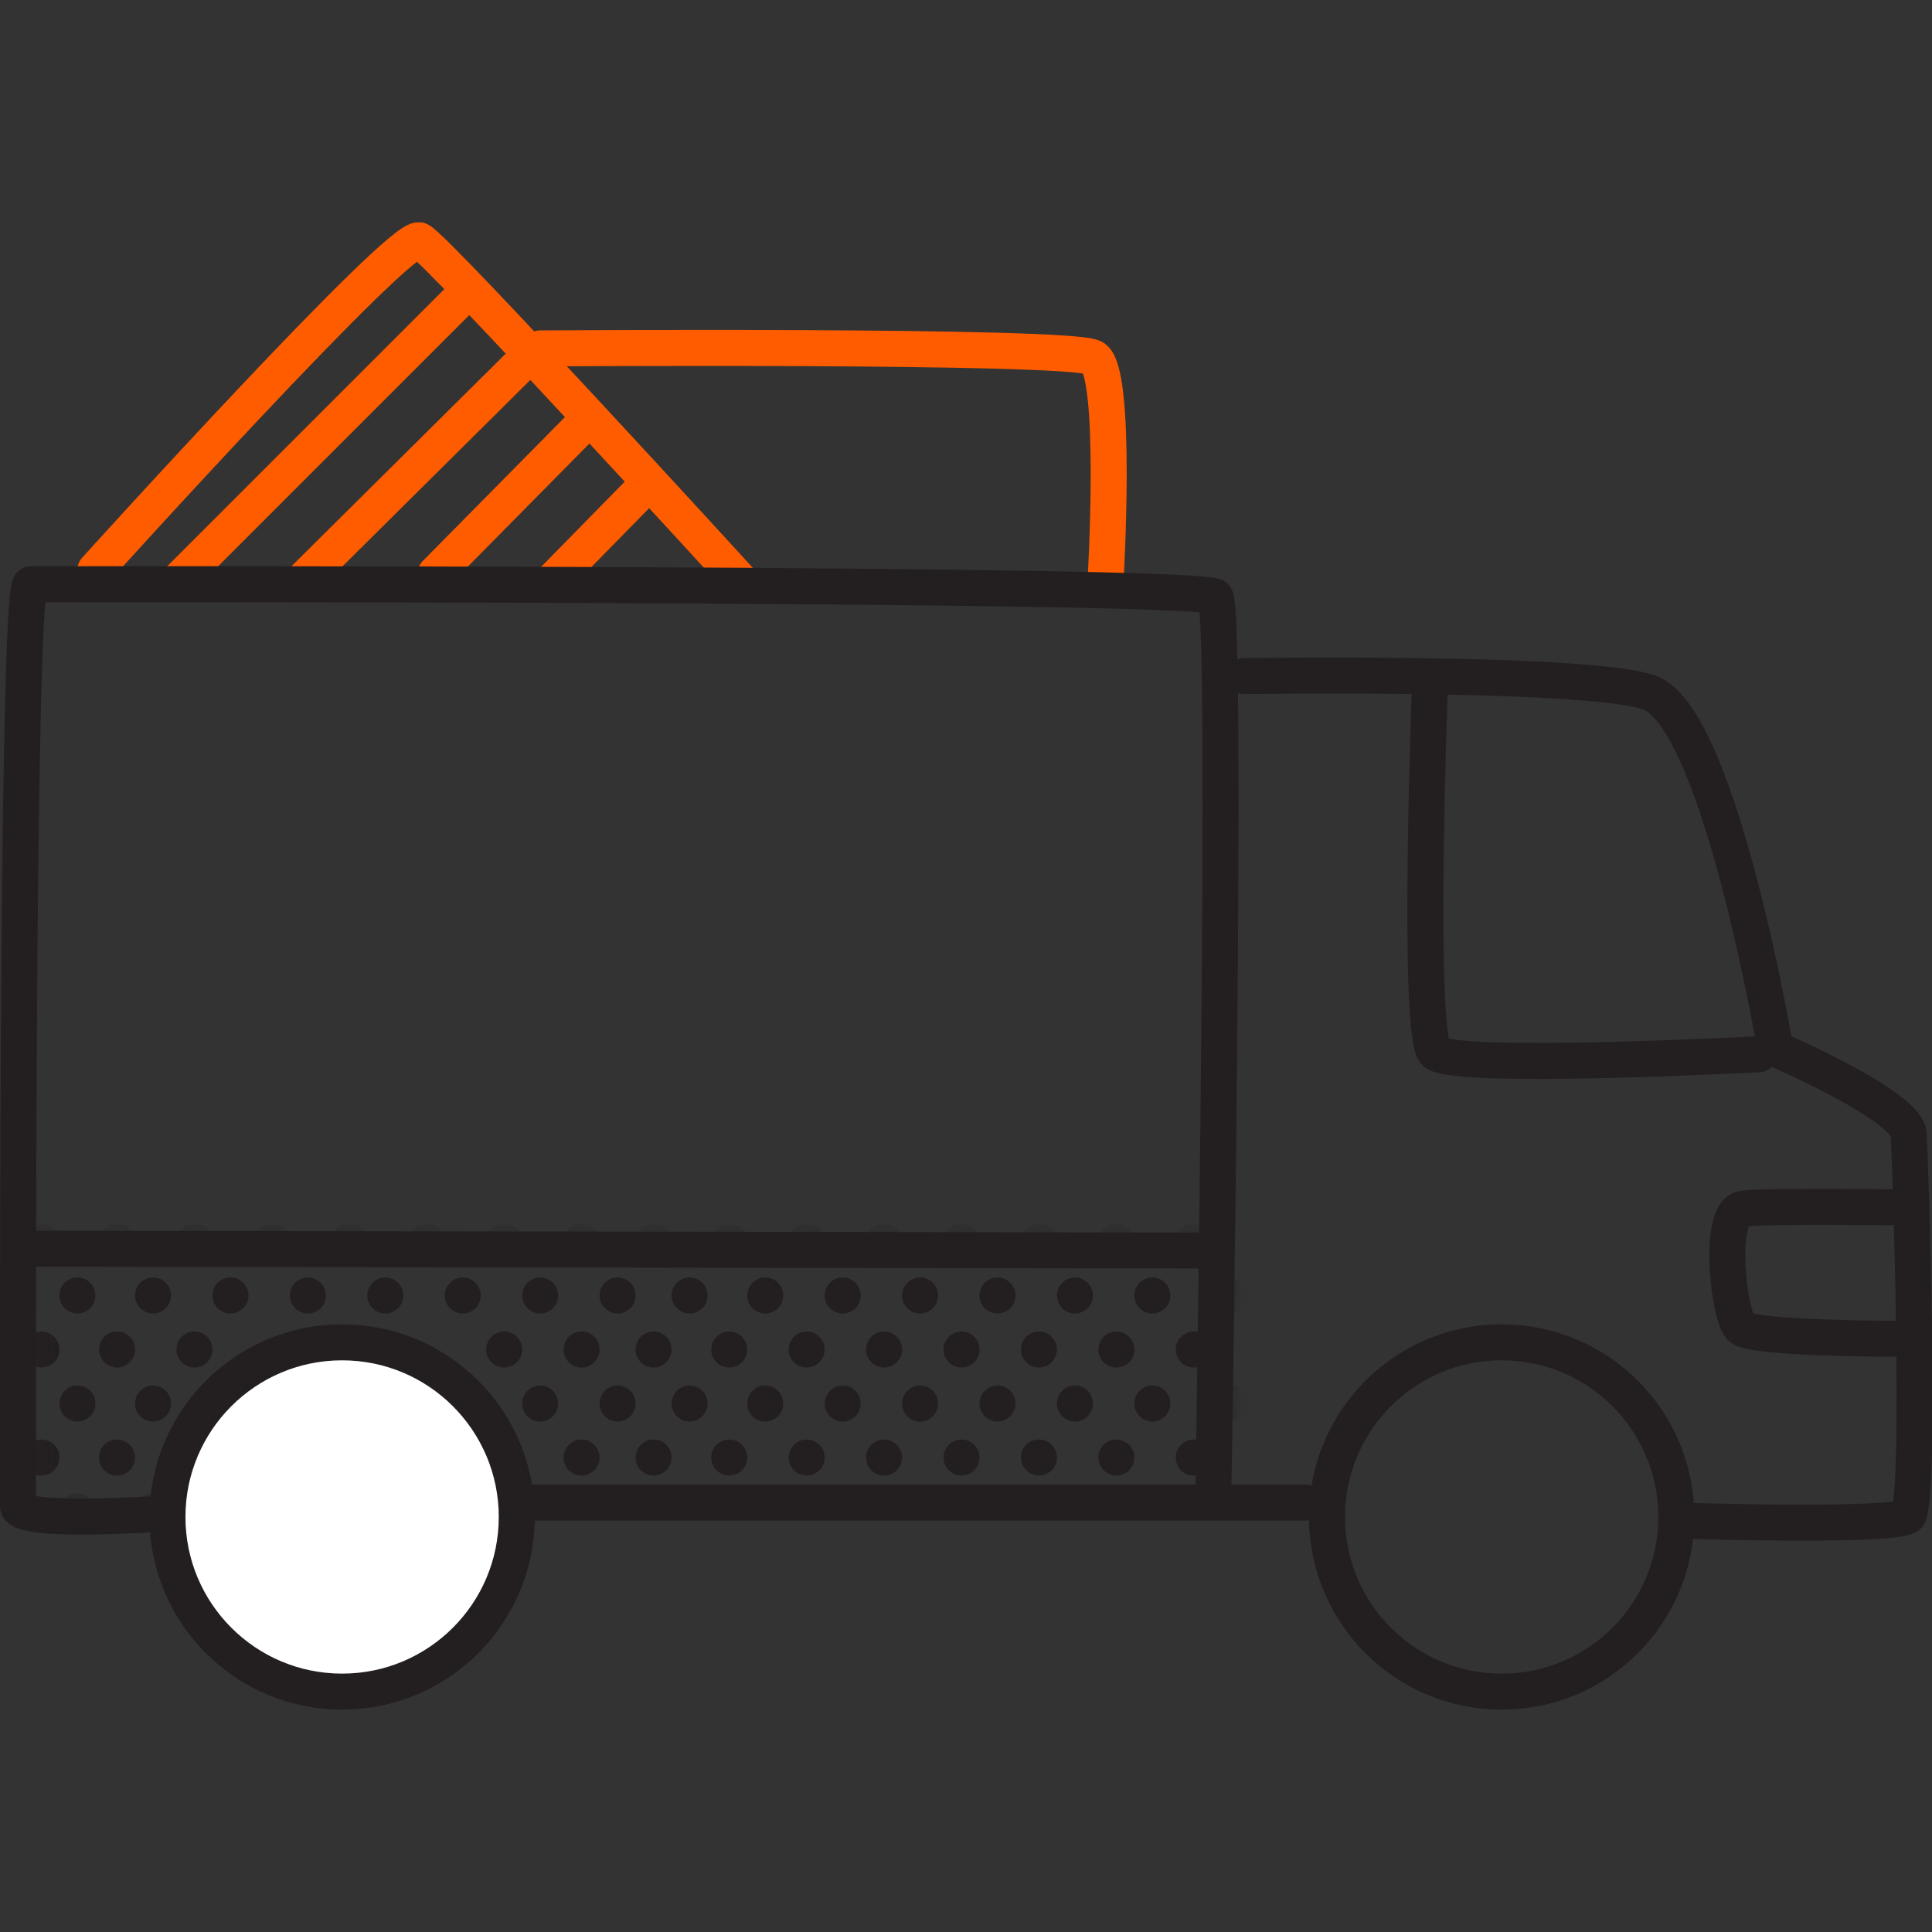 <svg width="88" height="88" viewBox="0 0 88 88" fill="none" xmlns="http://www.w3.org/2000/svg">
<rect x="0" y="0" width="88" height="88" fill="#333333" stroke="none"/>
<g clip-path="url(#clip0_397_1889)">
<mask id="mask0_397_1889" style="mask-type:luminance" maskUnits="userSpaceOnUse" x="1" y="56" width="56" height="13">
<path d="M56.015 56.548H1.066V68.03H56.015V56.548Z" fill="white"/>
</mask>
<g mask="url(#mask0_397_1889)">
<path d="M1.887 57.368C2.339 57.368 2.707 57.001 2.707 56.548C2.707 56.095 2.339 55.727 1.887 55.727C1.434 55.727 1.066 56.095 1.066 56.548C1.066 57.001 1.434 57.368 1.887 57.368Z" fill="#231F20"/>
<path d="M5.331 57.368C5.784 57.368 6.151 57.001 6.151 56.548C6.151 56.095 5.784 55.727 5.331 55.727C4.878 55.727 4.511 56.095 4.511 56.548C4.511 57.001 4.878 57.368 5.331 57.368Z" fill="#231F20"/>
<path d="M8.857 57.368C9.31 57.368 9.677 57.001 9.677 56.548C9.677 56.095 9.31 55.727 8.857 55.727C8.404 55.727 8.037 56.095 8.037 56.548C8.037 57.001 8.404 57.368 8.857 57.368Z" fill="#231F20"/>
<path d="M12.385 57.368C12.838 57.368 13.205 57.001 13.205 56.548C13.205 56.095 12.838 55.727 12.385 55.727C11.932 55.727 11.565 56.095 11.565 56.548C11.565 57.001 11.932 57.368 12.385 57.368Z" fill="#231F20"/>
<path d="M15.911 57.368C16.364 57.368 16.731 57.001 16.731 56.548C16.731 56.095 16.364 55.727 15.911 55.727C15.458 55.727 15.091 56.095 15.091 56.548C15.091 57.001 15.458 57.368 15.911 57.368Z" fill="#231F20"/>
<path d="M19.437 57.368C19.89 57.368 20.257 57.001 20.257 56.548C20.257 56.095 19.89 55.727 19.437 55.727C18.984 55.727 18.617 56.095 18.617 56.548C18.617 57.001 18.984 57.368 19.437 57.368Z" fill="#231F20"/>
<path d="M22.964 57.368C23.417 57.368 23.784 57.001 23.784 56.548C23.784 56.095 23.417 55.727 22.964 55.727C22.511 55.727 22.144 56.095 22.144 56.548C22.144 57.001 22.511 57.368 22.964 57.368Z" fill="#231F20"/>
<path d="M26.49 57.368C26.943 57.368 27.31 57.001 27.31 56.548C27.31 56.095 26.943 55.727 26.49 55.727C26.037 55.727 25.67 56.095 25.67 56.548C25.67 57.001 26.037 57.368 26.49 57.368Z" fill="#231F20"/>
<path d="M1.887 62.289C2.339 62.289 2.707 61.922 2.707 61.469C2.707 61.016 2.339 60.648 1.887 60.648C1.434 60.648 1.066 61.016 1.066 61.469C1.066 61.922 1.434 62.289 1.887 62.289Z" fill="#231F20"/>
<path d="M5.331 62.289C5.784 62.289 6.151 61.922 6.151 61.469C6.151 61.016 5.784 60.648 5.331 60.648C4.878 60.648 4.511 61.016 4.511 61.469C4.511 61.922 4.878 62.289 5.331 62.289Z" fill="#231F20"/>
<path d="M8.857 62.289C9.31 62.289 9.677 61.922 9.677 61.469C9.677 61.016 9.31 60.648 8.857 60.648C8.404 60.648 8.037 61.016 8.037 61.469C8.037 61.922 8.404 62.289 8.857 62.289Z" fill="#231F20"/>
<path d="M15.911 62.289C16.364 62.289 16.731 61.922 16.731 61.469C16.731 61.016 16.364 60.648 15.911 60.648C15.458 60.648 15.091 61.016 15.091 61.469C15.091 61.922 15.458 62.289 15.911 62.289Z" fill="#231F20"/>
<path d="M22.964 62.289C23.417 62.289 23.784 61.922 23.784 61.469C23.784 61.016 23.417 60.648 22.964 60.648C22.511 60.648 22.144 61.016 22.144 61.469C22.144 61.922 22.511 62.289 22.964 62.289Z" fill="#231F20"/>
<path d="M26.49 62.289C26.943 62.289 27.31 61.922 27.31 61.469C27.31 61.016 26.943 60.648 26.49 60.648C26.037 60.648 25.67 61.016 25.67 61.469C25.67 61.922 26.037 62.289 26.49 62.289Z" fill="#231F20"/>
<path d="M3.527 59.828C3.98 59.828 4.347 59.461 4.347 59.008C4.347 58.555 3.98 58.188 3.527 58.188C3.074 58.188 2.707 58.555 2.707 59.008C2.707 59.461 3.074 59.828 3.527 59.828Z" fill="#231F20"/>
<path d="M6.971 59.828C7.424 59.828 7.792 59.461 7.792 59.008C7.792 58.555 7.424 58.188 6.971 58.188C6.519 58.188 6.151 58.555 6.151 59.008C6.151 59.461 6.519 59.828 6.971 59.828Z" fill="#231F20"/>
<path d="M10.498 59.828C10.951 59.828 11.318 59.461 11.318 59.008C11.318 58.555 10.951 58.188 10.498 58.188C10.045 58.188 9.678 58.555 9.678 59.008C9.678 59.461 10.045 59.828 10.498 59.828Z" fill="#231F20"/>
<path d="M14.024 59.828C14.477 59.828 14.844 59.461 14.844 59.008C14.844 58.555 14.477 58.188 14.024 58.188C13.571 58.188 13.204 58.555 13.204 59.008C13.204 59.461 13.571 59.828 14.024 59.828Z" fill="#231F20"/>
<path d="M17.551 59.828C18.003 59.828 18.371 59.461 18.371 59.008C18.371 58.555 18.003 58.188 17.551 58.188C17.098 58.188 16.73 58.555 16.73 59.008C16.73 59.461 17.098 59.828 17.551 59.828Z" fill="#231F20"/>
<path d="M21.078 59.828C21.531 59.828 21.898 59.461 21.898 59.008C21.898 58.555 21.531 58.188 21.078 58.188C20.625 58.188 20.258 58.555 20.258 59.008C20.258 59.461 20.625 59.828 21.078 59.828Z" fill="#231F20"/>
<path d="M24.604 59.828C25.057 59.828 25.424 59.461 25.424 59.008C25.424 58.555 25.057 58.188 24.604 58.188C24.151 58.188 23.784 58.555 23.784 59.008C23.784 59.461 24.151 59.828 24.604 59.828Z" fill="#231F20"/>
<path d="M28.131 59.828C28.584 59.828 28.951 59.461 28.951 59.008C28.951 58.555 28.584 58.188 28.131 58.188C27.678 58.188 27.311 58.555 27.311 59.008C27.311 59.461 27.678 59.828 28.131 59.828Z" fill="#231F20"/>
<path d="M1.887 67.209C2.339 67.209 2.707 66.842 2.707 66.389C2.707 65.936 2.339 65.569 1.887 65.569C1.434 65.569 1.066 65.936 1.066 66.389C1.066 66.842 1.434 67.209 1.887 67.209Z" fill="#231F20"/>
<path d="M5.331 67.209C5.784 67.209 6.151 66.842 6.151 66.389C6.151 65.936 5.784 65.569 5.331 65.569C4.878 65.569 4.511 65.936 4.511 66.389C4.511 66.842 4.878 67.209 5.331 67.209Z" fill="#231F20"/>
<path d="M8.857 67.209C9.31 67.209 9.677 66.842 9.677 66.389C9.677 65.936 9.31 65.569 8.857 65.569C8.404 65.569 8.037 65.936 8.037 66.389C8.037 66.842 8.404 67.209 8.857 67.209Z" fill="#231F20"/>
<path d="M12.385 67.209C12.838 67.209 13.205 66.842 13.205 66.389C13.205 65.936 12.838 65.569 12.385 65.569C11.932 65.569 11.565 65.936 11.565 66.389C11.565 66.842 11.932 67.209 12.385 67.209Z" fill="#231F20"/>
<path d="M15.911 67.209C16.364 67.209 16.731 66.842 16.731 66.389C16.731 65.936 16.364 65.569 15.911 65.569C15.458 65.569 15.091 65.936 15.091 66.389C15.091 66.842 15.458 67.209 15.911 67.209Z" fill="#231F20"/>
<path d="M19.437 67.209C19.89 67.209 20.257 66.842 20.257 66.389C20.257 65.936 19.89 65.569 19.437 65.569C18.984 65.569 18.617 65.936 18.617 66.389C18.617 66.842 18.984 67.209 19.437 67.209Z" fill="#231F20"/>
<path d="M22.964 67.209C23.417 67.209 23.784 66.842 23.784 66.389C23.784 65.936 23.417 65.569 22.964 65.569C22.511 65.569 22.144 65.936 22.144 66.389C22.144 66.842 22.511 67.209 22.964 67.209Z" fill="#231F20"/>
<path d="M26.49 67.209C26.943 67.209 27.31 66.842 27.31 66.389C27.31 65.936 26.943 65.569 26.49 65.569C26.037 65.569 25.67 65.936 25.67 66.389C25.67 66.842 26.037 67.209 26.49 67.209Z" fill="#231F20"/>
<path d="M3.527 64.749C3.98 64.749 4.347 64.382 4.347 63.929C4.347 63.476 3.98 63.109 3.527 63.109C3.074 63.109 2.707 63.476 2.707 63.929C2.707 64.382 3.074 64.749 3.527 64.749Z" fill="#231F20"/>
<path d="M6.971 64.749C7.424 64.749 7.792 64.382 7.792 63.929C7.792 63.476 7.424 63.109 6.971 63.109C6.519 63.109 6.151 63.476 6.151 63.929C6.151 64.382 6.519 64.749 6.971 64.749Z" fill="#231F20"/>
<path d="M10.498 64.749C10.951 64.749 11.318 64.382 11.318 63.929C11.318 63.476 10.951 63.109 10.498 63.109C10.045 63.109 9.678 63.476 9.678 63.929C9.678 64.382 10.045 64.749 10.498 64.749Z" fill="#231F20"/>
<path d="M14.024 64.749C14.477 64.749 14.844 64.382 14.844 63.929C14.844 63.476 14.477 63.109 14.024 63.109C13.571 63.109 13.204 63.476 13.204 63.929C13.204 64.382 13.571 64.749 14.024 64.749Z" fill="#231F20"/>
<path d="M17.551 64.749C18.003 64.749 18.371 64.382 18.371 63.929C18.371 63.476 18.003 63.109 17.551 63.109C17.098 63.109 16.73 63.476 16.73 63.929C16.73 64.382 17.098 64.749 17.551 64.749Z" fill="#231F20"/>
<path d="M21.078 64.749C21.531 64.749 21.898 64.382 21.898 63.929C21.898 63.476 21.531 63.109 21.078 63.109C20.625 63.109 20.258 63.476 20.258 63.929C20.258 64.382 20.625 64.749 21.078 64.749Z" fill="#231F20"/>
<path d="M24.604 64.749C25.057 64.749 25.424 64.382 25.424 63.929C25.424 63.476 25.057 63.109 24.604 63.109C24.151 63.109 23.784 63.476 23.784 63.929C23.784 64.382 24.151 64.749 24.604 64.749Z" fill="#231F20"/>
<path d="M28.131 64.749C28.584 64.749 28.951 64.382 28.951 63.929C28.951 63.476 28.584 63.109 28.131 63.109C27.678 63.109 27.311 63.476 27.311 63.929C27.311 64.382 27.678 64.749 28.131 64.749Z" fill="#231F20"/>
<path d="M3.527 69.67C3.98 69.67 4.347 69.302 4.347 68.849C4.347 68.397 3.98 68.029 3.527 68.029C3.074 68.029 2.707 68.397 2.707 68.849C2.707 69.302 3.074 69.67 3.527 69.67Z" fill="#231F20"/>
<path d="M6.971 69.67C7.424 69.67 7.792 69.302 7.792 68.849C7.792 68.397 7.424 68.029 6.971 68.029C6.519 68.029 6.151 68.397 6.151 68.849C6.151 69.302 6.519 69.67 6.971 69.67Z" fill="#231F20"/>
<path d="M10.498 69.67C10.951 69.67 11.318 69.302 11.318 68.849C11.318 68.397 10.951 68.029 10.498 68.029C10.045 68.029 9.678 68.397 9.678 68.849C9.678 69.302 10.045 69.67 10.498 69.67Z" fill="#231F20"/>
<path d="M14.024 69.67C14.477 69.67 14.844 69.302 14.844 68.849C14.844 68.397 14.477 68.029 14.024 68.029C13.571 68.029 13.204 68.397 13.204 68.849C13.204 69.302 13.571 69.67 14.024 69.67Z" fill="#231F20"/>
<path d="M17.551 69.67C18.003 69.67 18.371 69.302 18.371 68.849C18.371 68.397 18.003 68.029 17.551 68.029C17.098 68.029 16.73 68.397 16.73 68.849C16.73 69.302 17.098 69.67 17.551 69.67Z" fill="#231F20"/>
<path d="M21.078 69.67C21.531 69.67 21.898 69.302 21.898 68.849C21.898 68.397 21.531 68.029 21.078 68.029C20.625 68.029 20.258 68.397 20.258 68.849C20.258 69.302 20.625 69.67 21.078 69.67Z" fill="#231F20"/>
<path d="M24.604 69.67C25.057 69.67 25.424 69.302 25.424 68.849C25.424 68.397 25.057 68.029 24.604 68.029C24.151 68.029 23.784 68.397 23.784 68.849C23.784 69.302 24.151 69.67 24.604 69.67Z" fill="#231F20"/>
<path d="M28.131 69.67C28.584 69.67 28.951 69.302 28.951 68.849C28.951 68.397 28.584 68.029 28.131 68.029C27.678 68.029 27.311 68.397 27.311 68.849C27.311 69.302 27.678 69.67 28.131 69.67Z" fill="#231F20"/>
<path d="M29.771 57.368C30.224 57.368 30.591 57.001 30.591 56.548C30.591 56.095 30.224 55.727 29.771 55.727C29.318 55.727 28.951 56.095 28.951 56.548C28.951 57.001 29.318 57.368 29.771 57.368Z" fill="#231F20"/>
<path d="M33.216 57.368C33.669 57.368 34.036 57.001 34.036 56.548C34.036 56.095 33.669 55.727 33.216 55.727C32.763 55.727 32.395 56.095 32.395 56.548C32.395 57.001 32.763 57.368 33.216 57.368Z" fill="#231F20"/>
<path d="M36.742 57.368C37.195 57.368 37.562 57.001 37.562 56.548C37.562 56.095 37.195 55.727 36.742 55.727C36.289 55.727 35.922 56.095 35.922 56.548C35.922 57.001 36.289 57.368 36.742 57.368Z" fill="#231F20"/>
<path d="M40.268 57.368C40.721 57.368 41.089 57.001 41.089 56.548C41.089 56.095 40.721 55.727 40.268 55.727C39.815 55.727 39.448 56.095 39.448 56.548C39.448 57.001 39.815 57.368 40.268 57.368Z" fill="#231F20"/>
<path d="M43.795 57.368C44.248 57.368 44.615 57.001 44.615 56.548C44.615 56.095 44.248 55.727 43.795 55.727C43.342 55.727 42.975 56.095 42.975 56.548C42.975 57.001 43.342 57.368 43.795 57.368Z" fill="#231F20"/>
<path d="M47.322 57.368C47.775 57.368 48.142 57.001 48.142 56.548C48.142 56.095 47.775 55.727 47.322 55.727C46.869 55.727 46.502 56.095 46.502 56.548C46.502 57.001 46.869 57.368 47.322 57.368Z" fill="#231F20"/>
<path d="M50.849 57.368C51.301 57.368 51.669 57.001 51.669 56.548C51.669 56.095 51.301 55.727 50.849 55.727C50.395 55.727 50.028 56.095 50.028 56.548C50.028 57.001 50.395 57.368 50.849 57.368Z" fill="#231F20"/>
<path d="M54.375 57.368C54.828 57.368 55.195 57.001 55.195 56.548C55.195 56.095 54.828 55.727 54.375 55.727C53.922 55.727 53.555 56.095 53.555 56.548C53.555 57.001 53.922 57.368 54.375 57.368Z" fill="#231F20"/>
<path d="M29.771 62.289C30.224 62.289 30.591 61.922 30.591 61.469C30.591 61.016 30.224 60.648 29.771 60.648C29.318 60.648 28.951 61.016 28.951 61.469C28.951 61.922 29.318 62.289 29.771 62.289Z" fill="#231F20"/>
<path d="M33.216 62.289C33.669 62.289 34.036 61.922 34.036 61.469C34.036 61.016 33.669 60.648 33.216 60.648C32.763 60.648 32.395 61.016 32.395 61.469C32.395 61.922 32.763 62.289 33.216 62.289Z" fill="#231F20"/>
<path d="M36.742 62.289C37.195 62.289 37.562 61.922 37.562 61.469C37.562 61.016 37.195 60.648 36.742 60.648C36.289 60.648 35.922 61.016 35.922 61.469C35.922 61.922 36.289 62.289 36.742 62.289Z" fill="#231F20"/>
<path d="M40.268 62.289C40.721 62.289 41.089 61.922 41.089 61.469C41.089 61.016 40.721 60.648 40.268 60.648C39.815 60.648 39.448 61.016 39.448 61.469C39.448 61.922 39.815 62.289 40.268 62.289Z" fill="#231F20"/>
<path d="M43.795 62.289C44.248 62.289 44.615 61.922 44.615 61.469C44.615 61.016 44.248 60.648 43.795 60.648C43.342 60.648 42.975 61.016 42.975 61.469C42.975 61.922 43.342 62.289 43.795 62.289Z" fill="#231F20"/>
<path d="M47.322 62.289C47.775 62.289 48.142 61.922 48.142 61.469C48.142 61.016 47.775 60.648 47.322 60.648C46.869 60.648 46.502 61.016 46.502 61.469C46.502 61.922 46.869 62.289 47.322 62.289Z" fill="#231F20"/>
<path d="M50.849 62.289C51.301 62.289 51.669 61.922 51.669 61.469C51.669 61.016 51.301 60.648 50.849 60.648C50.395 60.648 50.028 61.016 50.028 61.469C50.028 61.922 50.395 62.289 50.849 62.289Z" fill="#231F20"/>
<path d="M54.375 62.289C54.828 62.289 55.195 61.922 55.195 61.469C55.195 61.016 54.828 60.648 54.375 60.648C53.922 60.648 53.555 61.016 53.555 61.469C53.555 61.922 53.922 62.289 54.375 62.289Z" fill="#231F20"/>
<path d="M31.411 59.828C31.864 59.828 32.231 59.461 32.231 59.008C32.231 58.555 31.864 58.188 31.411 58.188C30.958 58.188 30.591 58.555 30.591 59.008C30.591 59.461 30.958 59.828 31.411 59.828Z" fill="#231F20"/>
<path d="M34.856 59.828C35.309 59.828 35.676 59.461 35.676 59.008C35.676 58.555 35.309 58.188 34.856 58.188C34.403 58.188 34.036 58.555 34.036 59.008C34.036 59.461 34.403 59.828 34.856 59.828Z" fill="#231F20"/>
<path d="M38.383 59.828C38.836 59.828 39.203 59.461 39.203 59.008C39.203 58.555 38.836 58.188 38.383 58.188C37.93 58.188 37.562 58.555 37.562 59.008C37.562 59.461 37.93 59.828 38.383 59.828Z" fill="#231F20"/>
<path d="M41.909 59.828C42.362 59.828 42.729 59.461 42.729 59.008C42.729 58.555 42.362 58.188 41.909 58.188C41.456 58.188 41.089 58.555 41.089 59.008C41.089 59.461 41.456 59.828 41.909 59.828Z" fill="#231F20"/>
<path d="M45.435 59.828C45.888 59.828 46.255 59.461 46.255 59.008C46.255 58.555 45.888 58.188 45.435 58.188C44.982 58.188 44.615 58.555 44.615 59.008C44.615 59.461 44.982 59.828 45.435 59.828Z" fill="#231F20"/>
<path d="M48.962 59.828C49.415 59.828 49.782 59.461 49.782 59.008C49.782 58.555 49.415 58.188 48.962 58.188C48.509 58.188 48.142 58.555 48.142 59.008C48.142 59.461 48.509 59.828 48.962 59.828Z" fill="#231F20"/>
<path d="M52.488 59.828C52.941 59.828 53.308 59.461 53.308 59.008C53.308 58.555 52.941 58.188 52.488 58.188C52.035 58.188 51.668 58.555 51.668 59.008C51.668 59.461 52.035 59.828 52.488 59.828Z" fill="#231F20"/>
<path d="M56.015 59.828C56.468 59.828 56.836 59.461 56.836 59.008C56.836 58.555 56.468 58.188 56.015 58.188C55.562 58.188 55.195 58.555 55.195 59.008C55.195 59.461 55.562 59.828 56.015 59.828Z" fill="#231F20"/>
<path d="M29.771 67.209C30.224 67.209 30.591 66.842 30.591 66.389C30.591 65.936 30.224 65.569 29.771 65.569C29.318 65.569 28.951 65.936 28.951 66.389C28.951 66.842 29.318 67.209 29.771 67.209Z" fill="#231F20"/>
<path d="M33.216 67.209C33.669 67.209 34.036 66.842 34.036 66.389C34.036 65.936 33.669 65.569 33.216 65.569C32.763 65.569 32.395 65.936 32.395 66.389C32.395 66.842 32.763 67.209 33.216 67.209Z" fill="#231F20"/>
<path d="M36.742 67.209C37.195 67.209 37.562 66.842 37.562 66.389C37.562 65.936 37.195 65.569 36.742 65.569C36.289 65.569 35.922 65.936 35.922 66.389C35.922 66.842 36.289 67.209 36.742 67.209Z" fill="#231F20"/>
<path d="M40.268 67.209C40.721 67.209 41.089 66.842 41.089 66.389C41.089 65.936 40.721 65.569 40.268 65.569C39.815 65.569 39.448 65.936 39.448 66.389C39.448 66.842 39.815 67.209 40.268 67.209Z" fill="#231F20"/>
<path d="M43.795 67.209C44.248 67.209 44.615 66.842 44.615 66.389C44.615 65.936 44.248 65.569 43.795 65.569C43.342 65.569 42.975 65.936 42.975 66.389C42.975 66.842 43.342 67.209 43.795 67.209Z" fill="#231F20"/>
<path d="M47.322 67.209C47.775 67.209 48.142 66.842 48.142 66.389C48.142 65.936 47.775 65.569 47.322 65.569C46.869 65.569 46.502 65.936 46.502 66.389C46.502 66.842 46.869 67.209 47.322 67.209Z" fill="#231F20"/>
<path d="M50.849 67.209C51.301 67.209 51.669 66.842 51.669 66.389C51.669 65.936 51.301 65.569 50.849 65.569C50.395 65.569 50.028 65.936 50.028 66.389C50.028 66.842 50.395 67.209 50.849 67.209Z" fill="#231F20"/>
<path d="M54.375 67.209C54.828 67.209 55.195 66.842 55.195 66.389C55.195 65.936 54.828 65.569 54.375 65.569C53.922 65.569 53.555 65.936 53.555 66.389C53.555 66.842 53.922 67.209 54.375 67.209Z" fill="#231F20"/>
<path d="M31.411 64.749C31.864 64.749 32.231 64.382 32.231 63.929C32.231 63.476 31.864 63.109 31.411 63.109C30.958 63.109 30.591 63.476 30.591 63.929C30.591 64.382 30.958 64.749 31.411 64.749Z" fill="#231F20"/>
<path d="M34.856 64.749C35.309 64.749 35.676 64.382 35.676 63.929C35.676 63.476 35.309 63.109 34.856 63.109C34.403 63.109 34.036 63.476 34.036 63.929C34.036 64.382 34.403 64.749 34.856 64.749Z" fill="#231F20"/>
<path d="M38.383 64.749C38.836 64.749 39.203 64.382 39.203 63.929C39.203 63.476 38.836 63.109 38.383 63.109C37.93 63.109 37.562 63.476 37.562 63.929C37.562 64.382 37.93 64.749 38.383 64.749Z" fill="#231F20"/>
<path d="M41.909 64.749C42.362 64.749 42.729 64.382 42.729 63.929C42.729 63.476 42.362 63.109 41.909 63.109C41.456 63.109 41.089 63.476 41.089 63.929C41.089 64.382 41.456 64.749 41.909 64.749Z" fill="#231F20"/>
<path d="M45.435 64.749C45.888 64.749 46.255 64.382 46.255 63.929C46.255 63.476 45.888 63.109 45.435 63.109C44.982 63.109 44.615 63.476 44.615 63.929C44.615 64.382 44.982 64.749 45.435 64.749Z" fill="#231F20"/>
<path d="M48.962 64.749C49.415 64.749 49.782 64.382 49.782 63.929C49.782 63.476 49.415 63.109 48.962 63.109C48.509 63.109 48.142 63.476 48.142 63.929C48.142 64.382 48.509 64.749 48.962 64.749Z" fill="#231F20"/>
<path d="M52.488 64.749C52.941 64.749 53.308 64.382 53.308 63.929C53.308 63.476 52.941 63.109 52.488 63.109C52.035 63.109 51.668 63.476 51.668 63.929C51.668 64.382 52.035 64.749 52.488 64.749Z" fill="#231F20"/>
<path d="M56.015 64.749C56.468 64.749 56.836 64.382 56.836 63.929C56.836 63.476 56.468 63.109 56.015 63.109C55.562 63.109 55.195 63.476 55.195 63.929C55.195 64.382 55.562 64.749 56.015 64.749Z" fill="#231F20"/>
<path d="M31.411 69.67C31.864 69.67 32.231 69.302 32.231 68.849C32.231 68.397 31.864 68.029 31.411 68.029C30.958 68.029 30.591 68.397 30.591 68.849C30.591 69.302 30.958 69.67 31.411 69.67Z" fill="#231F20"/>
<path d="M34.856 69.67C35.309 69.67 35.676 69.302 35.676 68.849C35.676 68.397 35.309 68.029 34.856 68.029C34.403 68.029 34.036 68.397 34.036 68.849C34.036 69.302 34.403 69.67 34.856 69.67Z" fill="#231F20"/>
<path d="M38.383 69.67C38.836 69.67 39.203 69.302 39.203 68.849C39.203 68.397 38.836 68.029 38.383 68.029C37.93 68.029 37.562 68.397 37.562 68.849C37.562 69.302 37.93 69.67 38.383 69.67Z" fill="#231F20"/>
<path d="M41.909 69.67C42.362 69.67 42.729 69.302 42.729 68.849C42.729 68.397 42.362 68.029 41.909 68.029C41.456 68.029 41.089 68.397 41.089 68.849C41.089 69.302 41.456 69.67 41.909 69.67Z" fill="#231F20"/>
<path d="M45.435 69.67C45.888 69.67 46.255 69.302 46.255 68.849C46.255 68.397 45.888 68.029 45.435 68.029C44.982 68.029 44.615 68.397 44.615 68.849C44.615 69.302 44.982 69.67 45.435 69.67Z" fill="#231F20"/>
<path d="M48.962 69.67C49.415 69.67 49.782 69.302 49.782 68.849C49.782 68.397 49.415 68.029 48.962 68.029C48.509 68.029 48.142 68.397 48.142 68.849C48.142 69.302 48.509 69.67 48.962 69.67Z" fill="#231F20"/>
<path d="M52.488 69.67C52.941 69.67 53.308 69.302 53.308 68.849C53.308 68.397 52.941 68.029 52.488 68.029C52.035 68.029 51.668 68.397 51.668 68.849C51.668 69.302 52.035 69.67 52.488 69.67Z" fill="#231F20"/>
<path d="M56.015 69.67C56.468 69.67 56.836 69.302 56.836 68.849C56.836 68.397 56.468 68.029 56.015 68.029C55.562 68.029 55.195 68.397 55.195 68.849C55.195 69.302 55.562 69.67 56.015 69.67Z" fill="#231F20"/>
</g>
<path d="M15.91 77.051C20.304 77.051 23.866 73.49 23.866 69.096C23.866 64.702 20.304 61.141 15.91 61.141C11.517 61.141 7.955 64.702 7.955 69.096C7.955 73.49 11.517 77.051 15.91 77.051Z" fill="white"/>
<path d="M15.582 77.051C19.976 77.051 23.538 73.49 23.538 69.096C23.538 64.702 19.976 61.141 15.582 61.141C11.189 61.141 7.627 64.702 7.627 69.096C7.627 73.49 11.189 77.051 15.582 77.051Z" stroke="#231F20" stroke-width="1.64" stroke-miterlimit="10" stroke-linecap="round"/>
<path d="M68.399 77.051C72.792 77.051 76.354 73.49 76.354 69.096C76.354 64.702 72.792 61.141 68.399 61.141C64.005 61.141 60.443 64.702 60.443 69.096C60.443 73.49 64.005 77.051 68.399 77.051Z" stroke="#231F20" stroke-width="1.64" stroke-miterlimit="10" stroke-linecap="round"/>
<path d="M24.193 68.439H59.459" stroke="#231F20" stroke-width="1.64" stroke-miterlimit="10" stroke-linecap="round"/>
<path d="M1.477 56.876L54.539 56.958" stroke="#231F20" stroke-width="1.64" stroke-miterlimit="10" stroke-linecap="round"/>
<path d="M56.671 30.796C56.671 30.796 73.156 30.549 75.288 31.616C78.404 33.174 80.865 47.772 80.865 47.772C80.865 47.772 86.77 50.315 86.934 51.627C87.016 52.939 87.508 67.619 86.934 69.014C86.688 69.588 76.436 69.26 76.436 69.26" stroke="#231F20" stroke-width="1.64" stroke-miterlimit="10" stroke-linecap="round"/>
<path d="M65.118 31.616C65.118 31.616 64.544 47.116 65.364 47.936C66.184 48.756 80.127 48.018 80.127 48.018" stroke="#231F20" stroke-width="1.64" stroke-miterlimit="10" stroke-linecap="round"/>
<path d="M86.032 54.99C86.032 54.99 79.963 54.908 79.307 55.072C78.241 55.4 78.733 59.992 79.307 60.485C79.881 60.977 86.278 60.977 86.278 60.977" stroke="#231F20" stroke-width="1.64" stroke-miterlimit="10" stroke-linecap="round"/>
<path d="M8.201 26.367L21.323 13.245" stroke="#FF5C00" stroke-width="1.64" stroke-miterlimit="10" stroke-linecap="round"/>
<path d="M24.358 15.951L13.942 26.285" stroke="#FF5C00" stroke-width="1.64" stroke-miterlimit="10" stroke-linecap="round"/>
<path d="M26.654 19.232L19.847 26.121" stroke="#FF5C00" stroke-width="1.64" stroke-miterlimit="10" stroke-linecap="round"/>
<path d="M29.524 22.02L25.178 26.449" stroke="#FF5C00" stroke-width="1.64" stroke-miterlimit="10" stroke-linecap="round"/>
<path d="M4.347 25.957C4.347 25.957 18.289 10.538 19.109 10.948C19.929 11.358 33.789 26.531 33.789 26.531" stroke="#FF5C00" stroke-width="1.64" stroke-miterlimit="10" stroke-linecap="round"/>
<path d="M24.604 15.869C25.096 15.869 48.469 15.705 49.782 16.279C50.93 16.771 50.356 26.449 50.356 26.449" stroke="#FF5C00" stroke-width="1.64" stroke-miterlimit="10" stroke-linecap="round"/>
<path d="M7.545 68.932C7.545 68.932 0.82 69.424 0.82 68.604C0.82 67.046 0.738 26.613 1.394 26.613C2.952 26.613 54.784 26.531 55.358 27.187C55.932 27.925 55.276 67.456 55.276 67.456" stroke="#231F20" stroke-width="1.64" stroke-miterlimit="10" stroke-linecap="round"/>
</g>
<defs>
<clipPath id="clip0_397_1889">
<rect width="88" height="67.743" fill="white" transform="translate(0 10.128)"/>
</clipPath>
</defs>
</svg>
